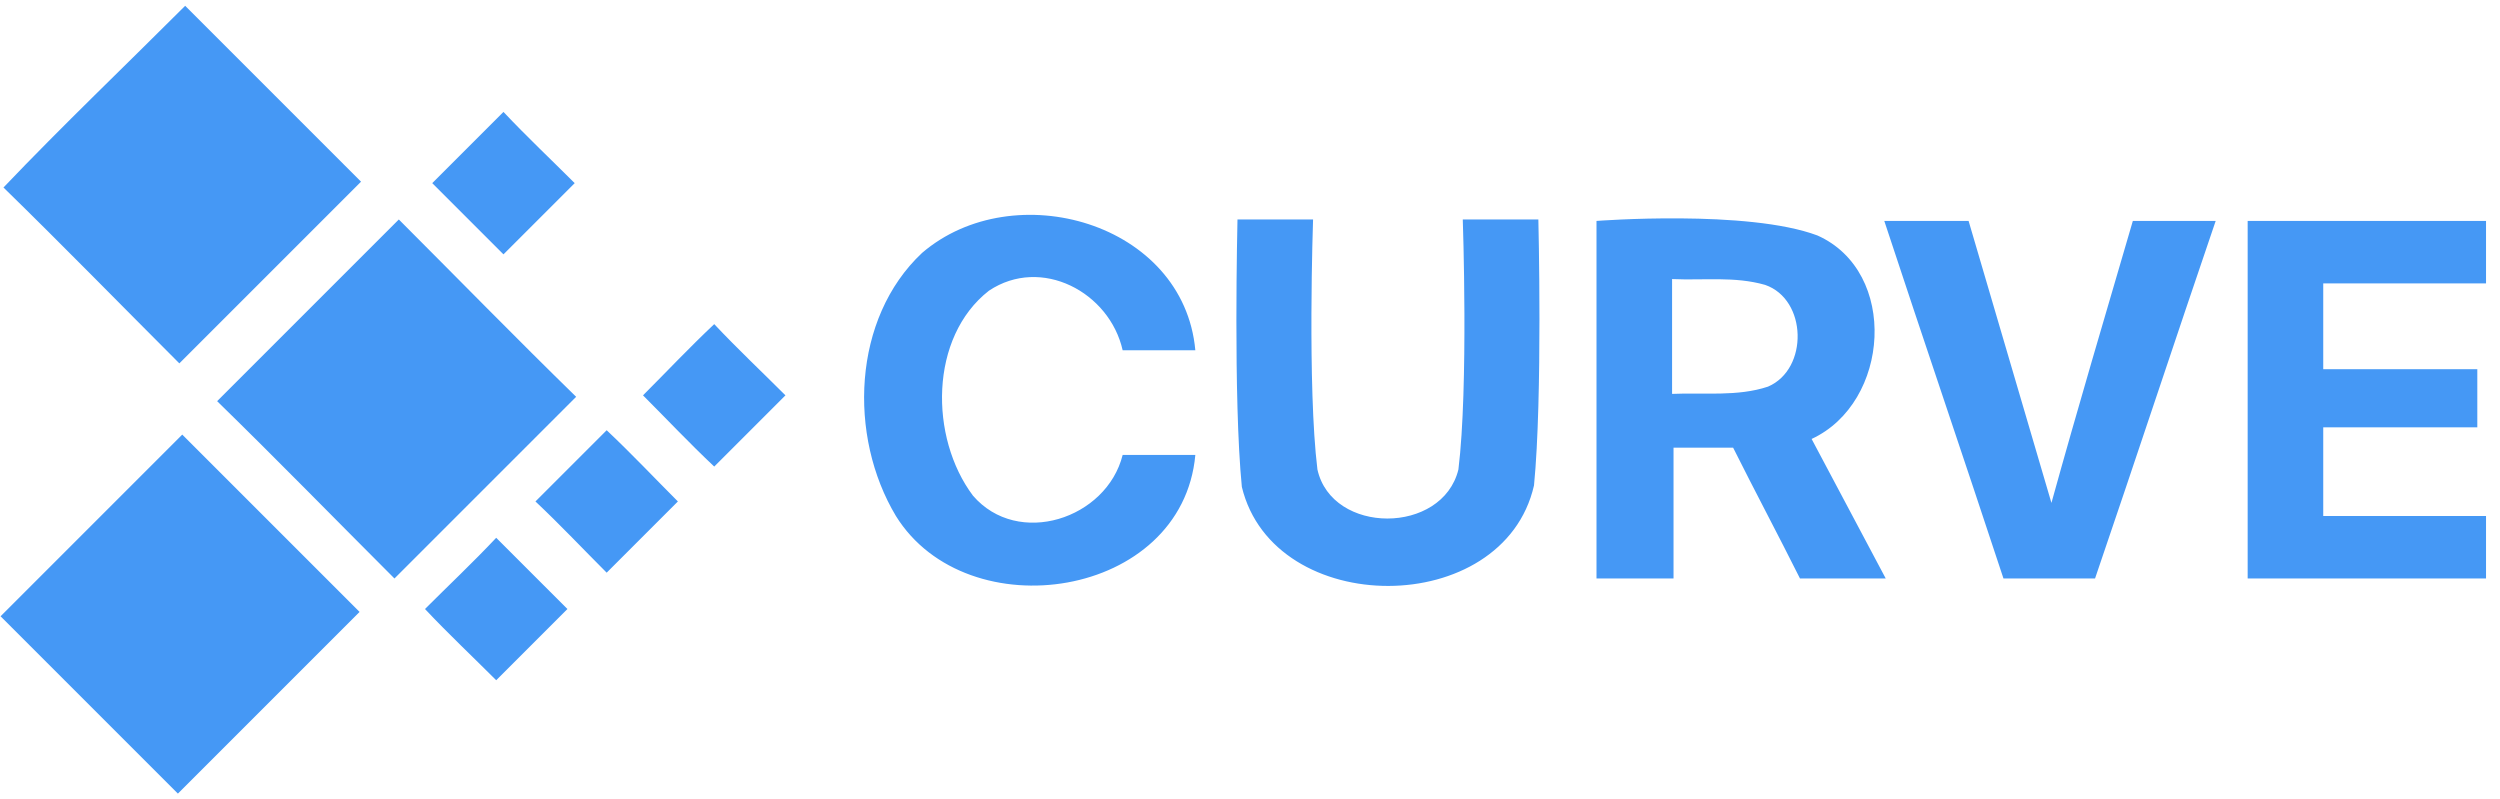 <svg xmlns="http://www.w3.org/2000/svg" width="172" height="55" viewBox="0 0 172 55" fill="none"><path d="M0.239 12.9C4.339 8.6 8.639 4.5 12.739 0.4L24.839 12.5L12.339 25C8.339 21 4.339 16.9 0.239 12.9ZM34.639 17.5L39.539 12.6C37.939 11 36.239 9.4 34.639 7.7L29.739 12.6L34.639 17.5ZM61.639 35.5C66.539 43.4 81.339 41.2 82.239 31.3H77.239C76.139 35.7 70.039 37.7 66.939 34.1C63.939 30.1 63.939 23.2 68.039 20C71.639 17.6 76.339 20.1 77.239 24.1H82.239C81.439 15.3 69.739 12 63.439 17.4C58.639 21.9 58.339 30 61.639 35.5ZM27.139 39.8L39.639 27.3C35.539 23.3 31.539 19.2 27.439 15.1L14.939 27.6C19.039 31.6 23.039 35.7 27.139 39.8ZM85.439 33.5C87.639 42.6 103.439 42.6 105.539 33.4C106.139 27.3 105.839 15.1 105.839 15.1H100.639C100.639 15.1 101.039 26.6 100.339 32.3C99.239 36.8 91.639 36.8 90.639 32.3C89.939 26.6 90.339 15.1 90.339 15.1H85.139C85.139 15.2 84.839 27.4 85.439 33.5ZM109.839 39.8H115.139V30.8H119.239C120.739 33.8 122.339 36.8 123.839 39.8H129.739L124.639 30.2C130.039 27.7 130.639 18.7 125.039 16.2C120.239 14.4 109.839 15.2 109.839 15.2C109.839 15.2 109.839 31.6 109.839 39.8ZM121.439 19.6C124.339 20.6 124.439 25.4 121.639 26.6C119.539 27.3 117.239 27 115.039 27.1V19.2C117.239 19.3 119.339 19 121.439 19.6ZM137.839 39.8H144.139C146.939 31.6 149.639 23.4 152.439 15.2H146.739C144.839 21.7 142.939 28.1 141.139 34.6C139.239 28.1 137.339 21.7 135.439 15.2H129.639C132.339 23.4 135.139 31.6 137.839 39.8ZM154.639 39.8H171.039V35.5H159.839V29.4H170.439V25.4H159.839V19.5H171.039V15.2H154.639V39.8ZM49.139 32.1L54.039 27.2C52.439 25.6 50.739 24 49.139 22.3C47.439 23.9 45.839 25.6 44.239 27.2C45.839 28.8 47.439 30.5 49.139 32.1ZM12.239 54.6L24.739 42.1L12.539 29.9L0.039 42.4L12.239 54.6ZM41.739 39.4L46.639 34.5C45.039 32.9 43.439 31.2 41.739 29.6L36.839 34.5C38.539 36.1 40.139 37.8 41.739 39.4ZM34.139 46.8L39.039 41.9L34.139 37C32.539 38.7 30.839 40.3 29.239 41.9C30.839 43.6 32.539 45.2 34.139 46.8Z" fill="#4598F5"></path></svg>